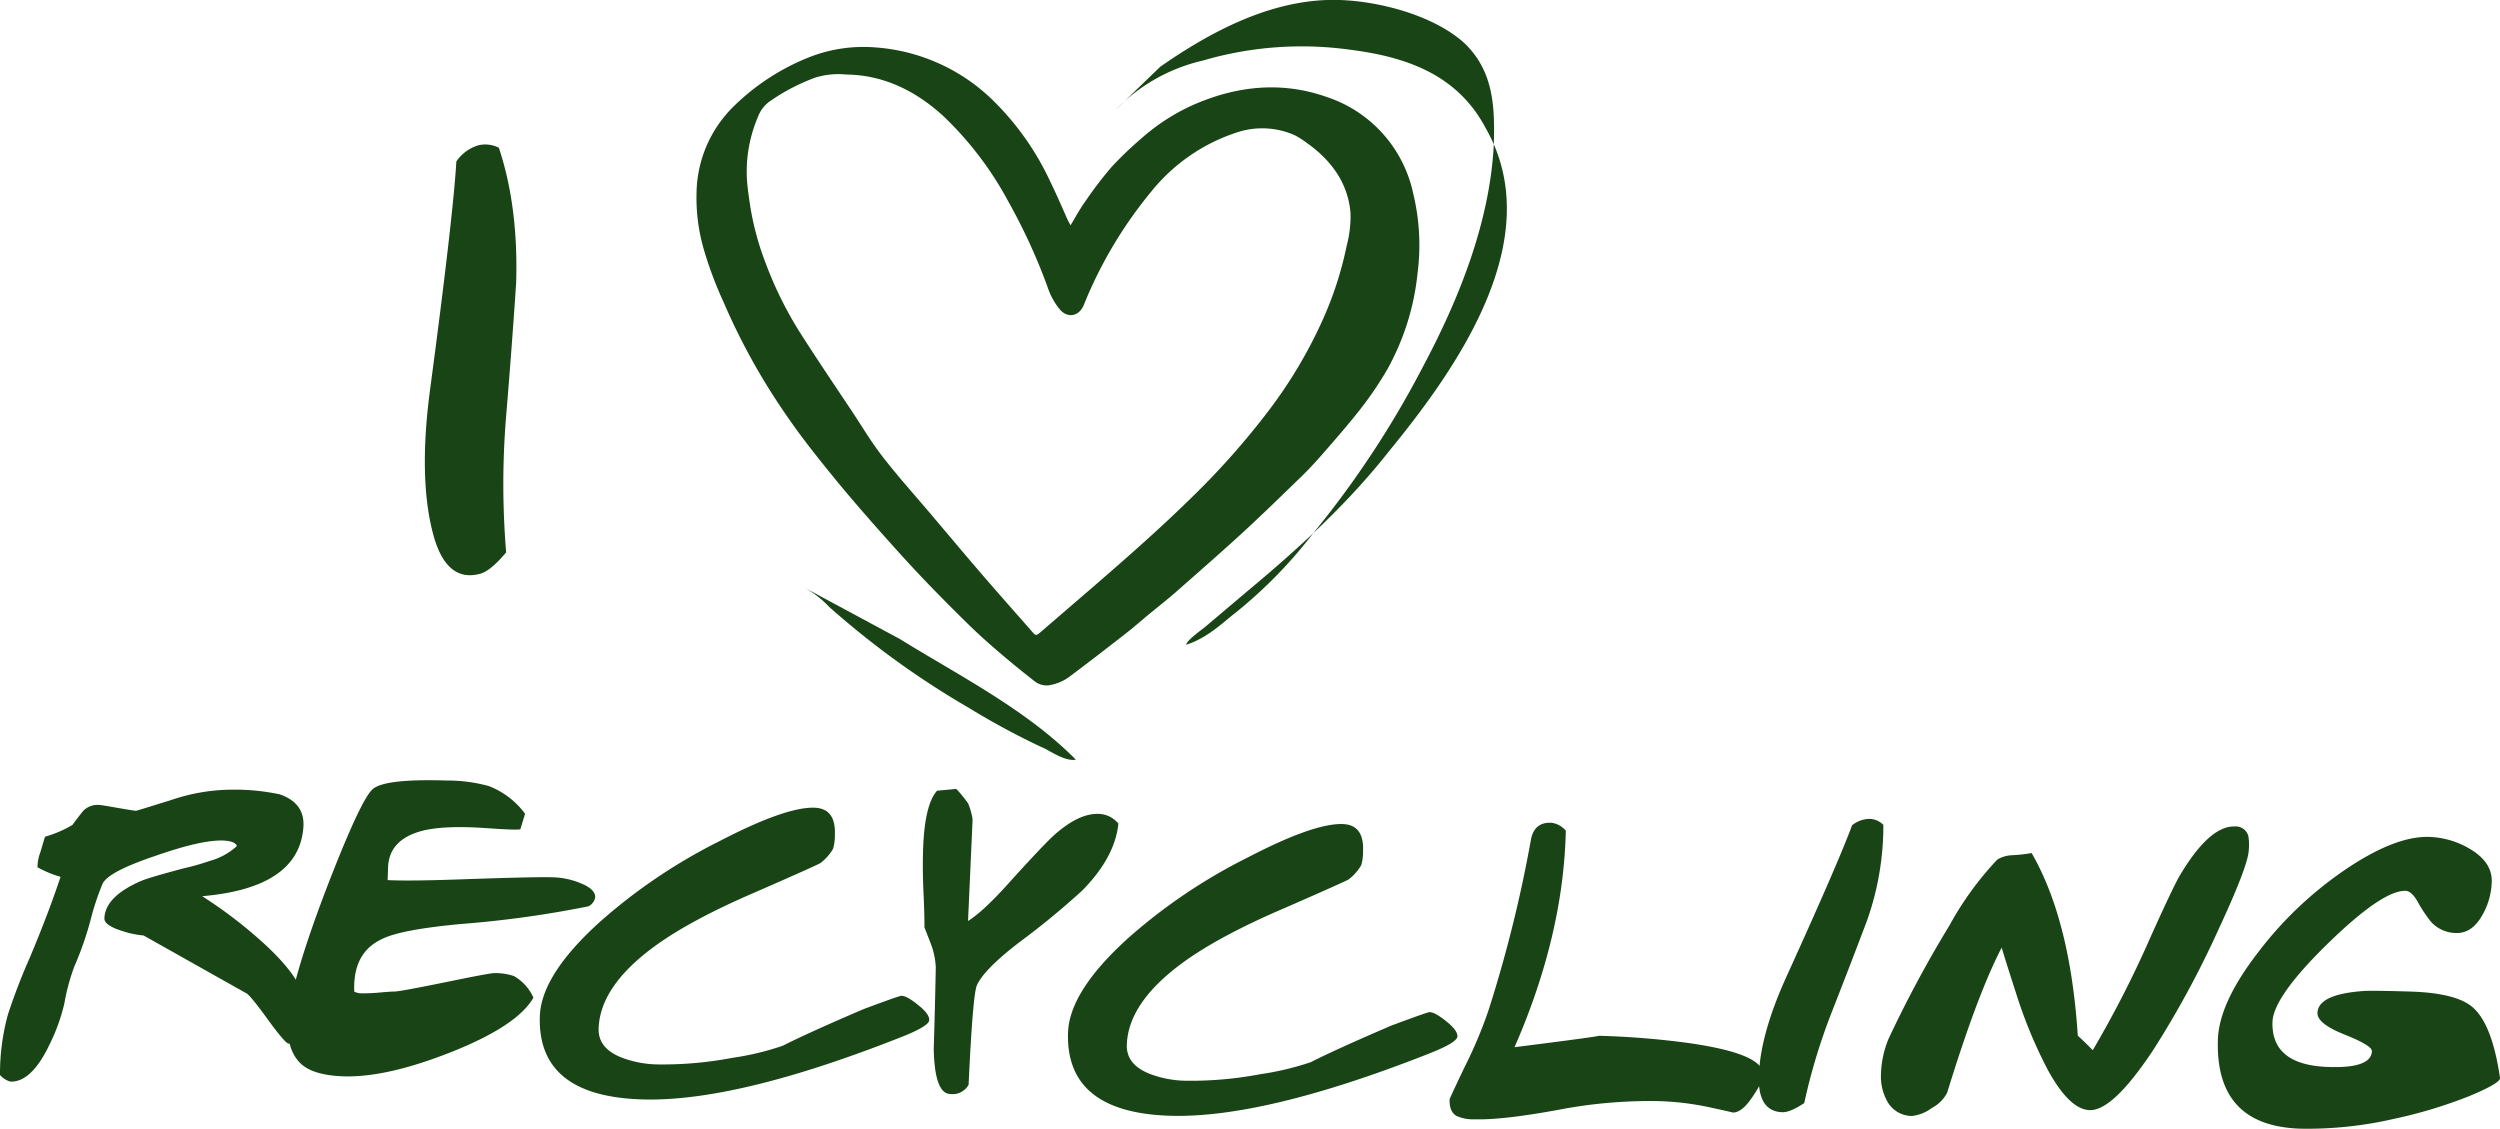 <?xml version="1.0" encoding="UTF-8"?> <svg xmlns="http://www.w3.org/2000/svg" viewBox="0 0 487.56 220.15"><defs><style>.cls-1,.cls-2{fill:#184416;}.cls-2{fill-rule:evenodd;}</style></defs><title>i love recycling</title><g id="Capa_2" data-name="Capa 2"><g id="Capa_1-2" data-name="Capa 1"><path class="cls-1" d="M59.14,161.64q-1.08,11.54-19.71,13.14a88.92,88.92,0,0,1,11.92,9.11c5.49,5,8.19,9.15,8.09,12.37a14.24,14.24,0,0,1-.95,4.16q-1,3.15-2.19,3.12-.64,0-4.18-4.87t-4.16-5L28,182.44a17.82,17.82,0,0,1-4.08-.85c-2.41-.74-3.59-1.57-3.56-2.48q.13-4.28,7.24-7.34c1.29-.51,4-1.3,8.09-2.39a49.84,49.84,0,0,0,5.23-1.48A12.81,12.81,0,0,0,46.2,165c-.23-.67-1.13-1-2.7-1.08q-4.28-.13-13.21,3c-6.14,2.07-9.56,3.87-10.28,5.43a49.52,49.52,0,0,0-2.36,7.13,64.18,64.18,0,0,1-3.15,9,40.17,40.17,0,0,0-1.95,7.23,36.89,36.89,0,0,1-2.89,8q-3.51,7.35-7.6,7.23A4,4,0,0,1,0,209.64a43.63,43.63,0,0,1,1.55-11.8,118.27,118.27,0,0,1,4.26-11.07q3.63-8.64,6-15.76a22,22,0,0,1-4.5-1.87,8.37,8.37,0,0,1,.55-2.9c.54-1.8.85-2.82.91-3.06a22.68,22.68,0,0,0,5.36-2.3c.69-.95,1.39-1.86,2.08-2.72A3.89,3.89,0,0,1,19.48,157c.24,0,1.41.2,3.49.56s3.28.56,3.58.56c.06,0,2.35-.69,6.85-2.1A37.25,37.25,0,0,1,45.53,154a42.14,42.14,0,0,1,9,.91Q59.67,156.66,59.14,161.64Z"></path><path class="cls-1" d="M114.78,176.75a205.16,205.16,0,0,1-24.52,3.42q-12.15,1.1-15.84,3c-3.77,1.78-5.54,5.18-5.33,10.23a3.43,3.43,0,0,0,1.63.32,33.91,33.91,0,0,0,3.42-.16c1.55-.14,2.51-.2,2.87-.19q.92,0,9.76-1.79c5.89-1.22,9.12-1.82,9.66-1.8a11.33,11.33,0,0,1,3.81.58,9.13,9.13,0,0,1,3.79,4.21q-3.18,5.55-16.27,10.7-12.45,4.9-20.73,4.64-5.64-.18-8.13-2.26C57,206,56,203.35,56.14,199.71q.22-7.19,7.36-26,6.84-17.82,9.22-19.84c1.6-1.35,6.39-1.9,14.4-1.65a30.63,30.63,0,0,1,8.17,1.07,15.82,15.82,0,0,1,7.11,5.41l-.91,3c-.13.17-2.46.11-7-.22q-7.91-.52-12.12.54-6.52,1.71-6.69,7.17l-.08,2.45q4.36.24,16.4-.22c8.39-.28,13.71-.4,16-.32a15.08,15.08,0,0,1,5.38,1.21c1.83.76,2.73,1.65,2.7,2.69A2.47,2.47,0,0,1,114.78,176.75Z"></path><path class="cls-1" d="M181.22,198.93q0,1.19-5.57,3.37Q143.47,215,125.18,214.41q-20.39-.63-19.9-16.19.25-8.1,11.78-18.49a107.81,107.81,0,0,1,23.25-15.68q12.87-6.69,18.51-6.53,4.19.14,4,5.22a9.3,9.3,0,0,1-.36,2.82,9.57,9.57,0,0,1-2.45,2.75q-.47.34-12.75,5.71-12.84,5.52-19.91,10.76-10.35,7.69-10.6,15.8-.14,4,4.83,5.8a20.64,20.64,0,0,0,6.7,1.21,72.74,72.74,0,0,0,14.52-1.28,54.16,54.16,0,0,0,9.82-2.35q5.08-2.57,15.8-7.16,7-2.61,7.36-2.6,1.09,0,3.27,1.8C180.54,197.16,181.25,198.14,181.22,198.93Z"></path><path class="cls-1" d="M218.11,160.63q-.66,6.54-7,13a151.82,151.82,0,0,1-12.14,10q-7.11,5.43-8.47,8.57-.79,1.89-1.6,19.35a3.53,3.53,0,0,1-3.61,1.8c-2-.06-3.07-3-3.19-8.75.16-5.27.3-10.59.4-15.93a14.73,14.73,0,0,0-1.12-5c-.73-1.9-1.09-2.83-1.09-2.77,0-.78,0-2.94-.17-6.47s-.17-6.37-.1-8.57q.27-8.91,2.73-11.65l3.75-.35a23,23,0,0,1,2.32,2.85,13.13,13.13,0,0,1,.86,3.08l-.89,19.83q3.16-2,8.35-7.85,6.42-7.08,8.48-8.94,4.77-4.23,8.59-4.1A5.07,5.07,0,0,1,218.11,160.63Z"></path><path class="cls-1" d="M284.23,202.11q0,1.19-5.57,3.38-32.18,12.67-50.47,12.11-20.38-.63-19.9-16.19.26-8.11,11.78-18.5a107.42,107.42,0,0,1,23.25-15.67q12.87-6.7,18.51-6.53,4.19.12,4,5.22a9.28,9.28,0,0,1-.36,2.81,9.45,9.45,0,0,1-2.45,2.76q-.48.34-12.75,5.7-12.84,5.52-19.91,10.77-10.35,7.69-10.6,15.79-.14,4,4.82,5.8a20.48,20.48,0,0,0,6.71,1.21,72.06,72.06,0,0,0,14.52-1.28,55.22,55.22,0,0,0,9.82-2.34q5.09-2.58,15.8-7.17c4.67-1.73,7.12-2.6,7.36-2.59.73,0,1.82.62,3.27,1.79S284.26,201.32,284.23,202.11Z"></path><path class="cls-1" d="M343.84,209.61c0,.91-.71,2.31-2,4.21-1.41,2.14-2.71,3.19-3.92,3.15.12,0-1.36-.34-4.43-1a54.2,54.2,0,0,0-10.25-1.23,94.31,94.31,0,0,0-19.41,1.72q-10.95,2-16.23,1.83a7.84,7.84,0,0,1-3.53-.65c-1-.58-1.41-1.66-1.36-3.24,0-.12.95-2.15,2.83-6.11a87.13,87.13,0,0,0,4.81-11.42,259.83,259.83,0,0,0,8.23-33.17c.43-2.23,1.74-3.32,3.93-3.25a4.42,4.42,0,0,1,2.86,1.55q-.45,20.39-10,42.23Q313,202,311.65,202a161.69,161.69,0,0,1,17.17,1.35Q344,205.43,343.84,209.61Z"></path><path class="cls-1" d="M367.3,160.87a55.36,55.36,0,0,1-3.22,18.76q-3.37,8.91-6.83,17.73a116.27,116.27,0,0,0-5.38,17.77c-1.86,1.22-3.28,1.81-4.24,1.78q-4.83-.14-4.61-7.06.25-8.19,5.52-19.68,10-22,12.66-29.22a5.57,5.57,0,0,1,3.5-1.25A4,4,0,0,1,367.3,160.87Z"></path><path class="cls-1" d="M438.56,165.8q-.1,3-5.95,15.58A187,187,0,0,1,420,204.67q-7.93,12-12.48,11.83-3.92-.13-8.14-7.83a90.47,90.47,0,0,1-6.1-14.66q-1.5-4.6-2.91-9.2-4.74,9.13-10.62,28.27a6.9,6.9,0,0,1-3,3,7.77,7.77,0,0,1-3.88,1.56,5.5,5.5,0,0,1-4.92-3.06,10,10,0,0,1-1.12-5,19.38,19.38,0,0,1,1.49-7,230.52,230.52,0,0,1,11.89-22.13,62.11,62.11,0,0,1,9.32-12.82,6,6,0,0,1,2.86-.84,31,31,0,0,0,3.83-.42q7.53,13.06,9,35.62c.65.57,1.62,1.51,2.92,2.82a208.5,208.5,0,0,0,11.24-22c2.8-6.22,4.66-10.15,5.56-11.76q5.86-10,10.87-9.87a2.54,2.54,0,0,1,2.68,1.91A10.77,10.77,0,0,1,438.56,165.8Z"></path><path class="cls-1" d="M487.56,210.22q.13,1-6,3.55a91.66,91.66,0,0,1-14.8,4.46,75,75,0,0,1-18.09,1.89q-16.65-.5-16.13-17.34.22-7.18,7.81-17a72.45,72.45,0,0,1,16.61-15.89q10-6.88,16.78-6.67a16.47,16.47,0,0,1,7.95,2.34q4.38,2.59,4.26,6.41a13.77,13.77,0,0,1-1.84,6.51q-2,3.57-5.11,3.48a6.67,6.67,0,0,1-4.95-2.25,27,27,0,0,1-2.52-3.81c-.81-1.42-1.6-2.15-2.39-2.17Q464.63,173.63,454,184t-10.81,15.29q-.27,8.46,11,8.8,8.28.27,8.39-3.11c0-.72-1.76-1.79-5.32-3.21s-5.34-2.82-5.3-4.22q.12-3.65,9-4.28,1.74-.12,9.2.11c5.94.19,10,1.22,12.11,3.1Q486.05,199.8,487.56,210.22Z"></path><path class="cls-1" d="M97.29,28.82q3.83,11.49,3.37,26.38-.89,13.3-2,26.52a162.33,162.33,0,0,0,.05,26c-2,2.41-3.7,3.79-5,4.16q-6.61,1.83-9.18-7.5-3-11-.63-28.58Q88.37,42.22,89,31.49a8,8,0,0,1,4.24-3.14A5.79,5.79,0,0,1,97.29,28.82Z"></path><path class="cls-2" d="M208.78,43.94c1-1.65,1.86-3.25,2.91-4.7a73.84,73.84,0,0,1,5.16-6.75,71.46,71.46,0,0,1,6-5.71,39.06,39.06,0,0,1,12.35-7.33c7.77-2.88,15.64-3.32,23.53-.54a25.37,25.37,0,0,1,16.88,18.83,42.7,42.7,0,0,1,.85,15.52A48.79,48.79,0,0,1,270.58,72a67.19,67.19,0,0,1-5.44,8c-2.36,3-4.92,5.93-7.46,8.83-1.32,1.5-2.71,3-4.13,4.35-3.61,3.5-7.2,7-10.9,10.42-4.45,4.09-9,8.05-13.55,12.06-1.69,1.46-3.47,2.85-5.19,4.27-1.44,1.2-2.85,2.44-4.32,3.59-3.58,2.79-7.15,5.55-10.77,8.26a9,9,0,0,1-4.37,1.88,3.81,3.81,0,0,1-2.83-.92c-2.33-1.82-4.63-3.69-6.87-5.62q-3-2.54-5.82-5.28c-2.75-2.7-5.48-5.43-8.15-8.21-2.47-2.57-4.88-5.2-7.25-7.86-2.64-2.94-5.24-5.9-7.8-8.91q-3.55-4.2-6.95-8.53a140.36,140.36,0,0,1-9.43-13.49,126.5,126.5,0,0,1-8.27-16,74.59,74.59,0,0,1-3.71-9.83,35.93,35.93,0,0,1-1.53-11.33,24.13,24.13,0,0,1,7.31-17A44.23,44.23,0,0,1,158.23,11a28.85,28.85,0,0,1,12.38-1.76,36.49,36.49,0,0,1,23,10.29,54,54,0,0,1,11.27,16c1.25,2.54,2.35,5.16,3.52,7.74C208.54,43.45,208.63,43.65,208.78,43.94ZM165.1,14.54a15.44,15.44,0,0,0-6.06.58,38.79,38.79,0,0,0-8.59,4.42,6.53,6.53,0,0,0-2.62,3.22,27.3,27.3,0,0,0-2.15,12.42c.15,1.78.4,3.55.68,5.33a55.09,55.09,0,0,0,2.88,10.59A73.86,73.86,0,0,0,156,64.83c3.27,5.13,6.7,10.2,10.09,15.29,2,3,3.82,6.08,6,8.89,3,3.88,6.33,7.57,9.51,11.33s6.39,7.59,9.63,11.36,6.72,7.68,10.08,11.52c.69.79.8.78,1.6.08L213.71,114c6.19-5.37,12.34-10.77,18.18-16.48a150.69,150.69,0,0,0,15.77-17.75,90.59,90.59,0,0,0,10.4-17.62A68.77,68.77,0,0,0,262.62,48a23.07,23.07,0,0,0,.77-6.37c-.4-5.1-2.86-9.06-6.65-12.31-.61-.52-1.25-1-1.9-1.46a16.24,16.24,0,0,0-2.32-1.48,15.6,15.6,0,0,0-11.4-.52,35.59,35.59,0,0,0-16.53,11.42,84.15,84.15,0,0,0-13.23,22.21c-.89,2.17-3.08,2.66-4.63.9a13.2,13.2,0,0,1-2.4-4.34,114.41,114.41,0,0,0-7.79-16.95,66.21,66.21,0,0,0-12.31-16.22C178.69,17.7,172.27,14.62,165.1,14.54Z"></path><path class="cls-2" d="M217.55,21.44a34.38,34.38,0,0,1,17-9.62A68.6,68.6,0,0,1,263.4,9.71c11.2,1.43,20.94,5,26.38,15.34,12.22,21.47-5.55,46.68-18.93,63-8,10.18-17.58,18.91-27.42,27.11L235,122.29c-.28.26-3.63,2.62-3.66,3.44,3.31-1,6.14-3.36,8.67-5.48A90.73,90.73,0,0,0,256.1,104a188.36,188.36,0,0,0,21.56-32.77c7-13.2,12.94-28.1,13.67-43.14.23-7.4-.11-14.26-5.7-19.64-5.58-5.11-15.36-7.88-23-8.38C249.47-.86,236.94,5.59,226.3,13"></path><path class="cls-2" d="M156.86,114.59a19.77,19.77,0,0,1,4.83,3.75A167,167,0,0,0,189,138.08a144.5,144.5,0,0,0,14.16,7.64c1.33.48,4.4,2.83,6.66,2.44-9.59-9.74-22.86-16.44-34.35-23.55"></path></g></g></svg> 
